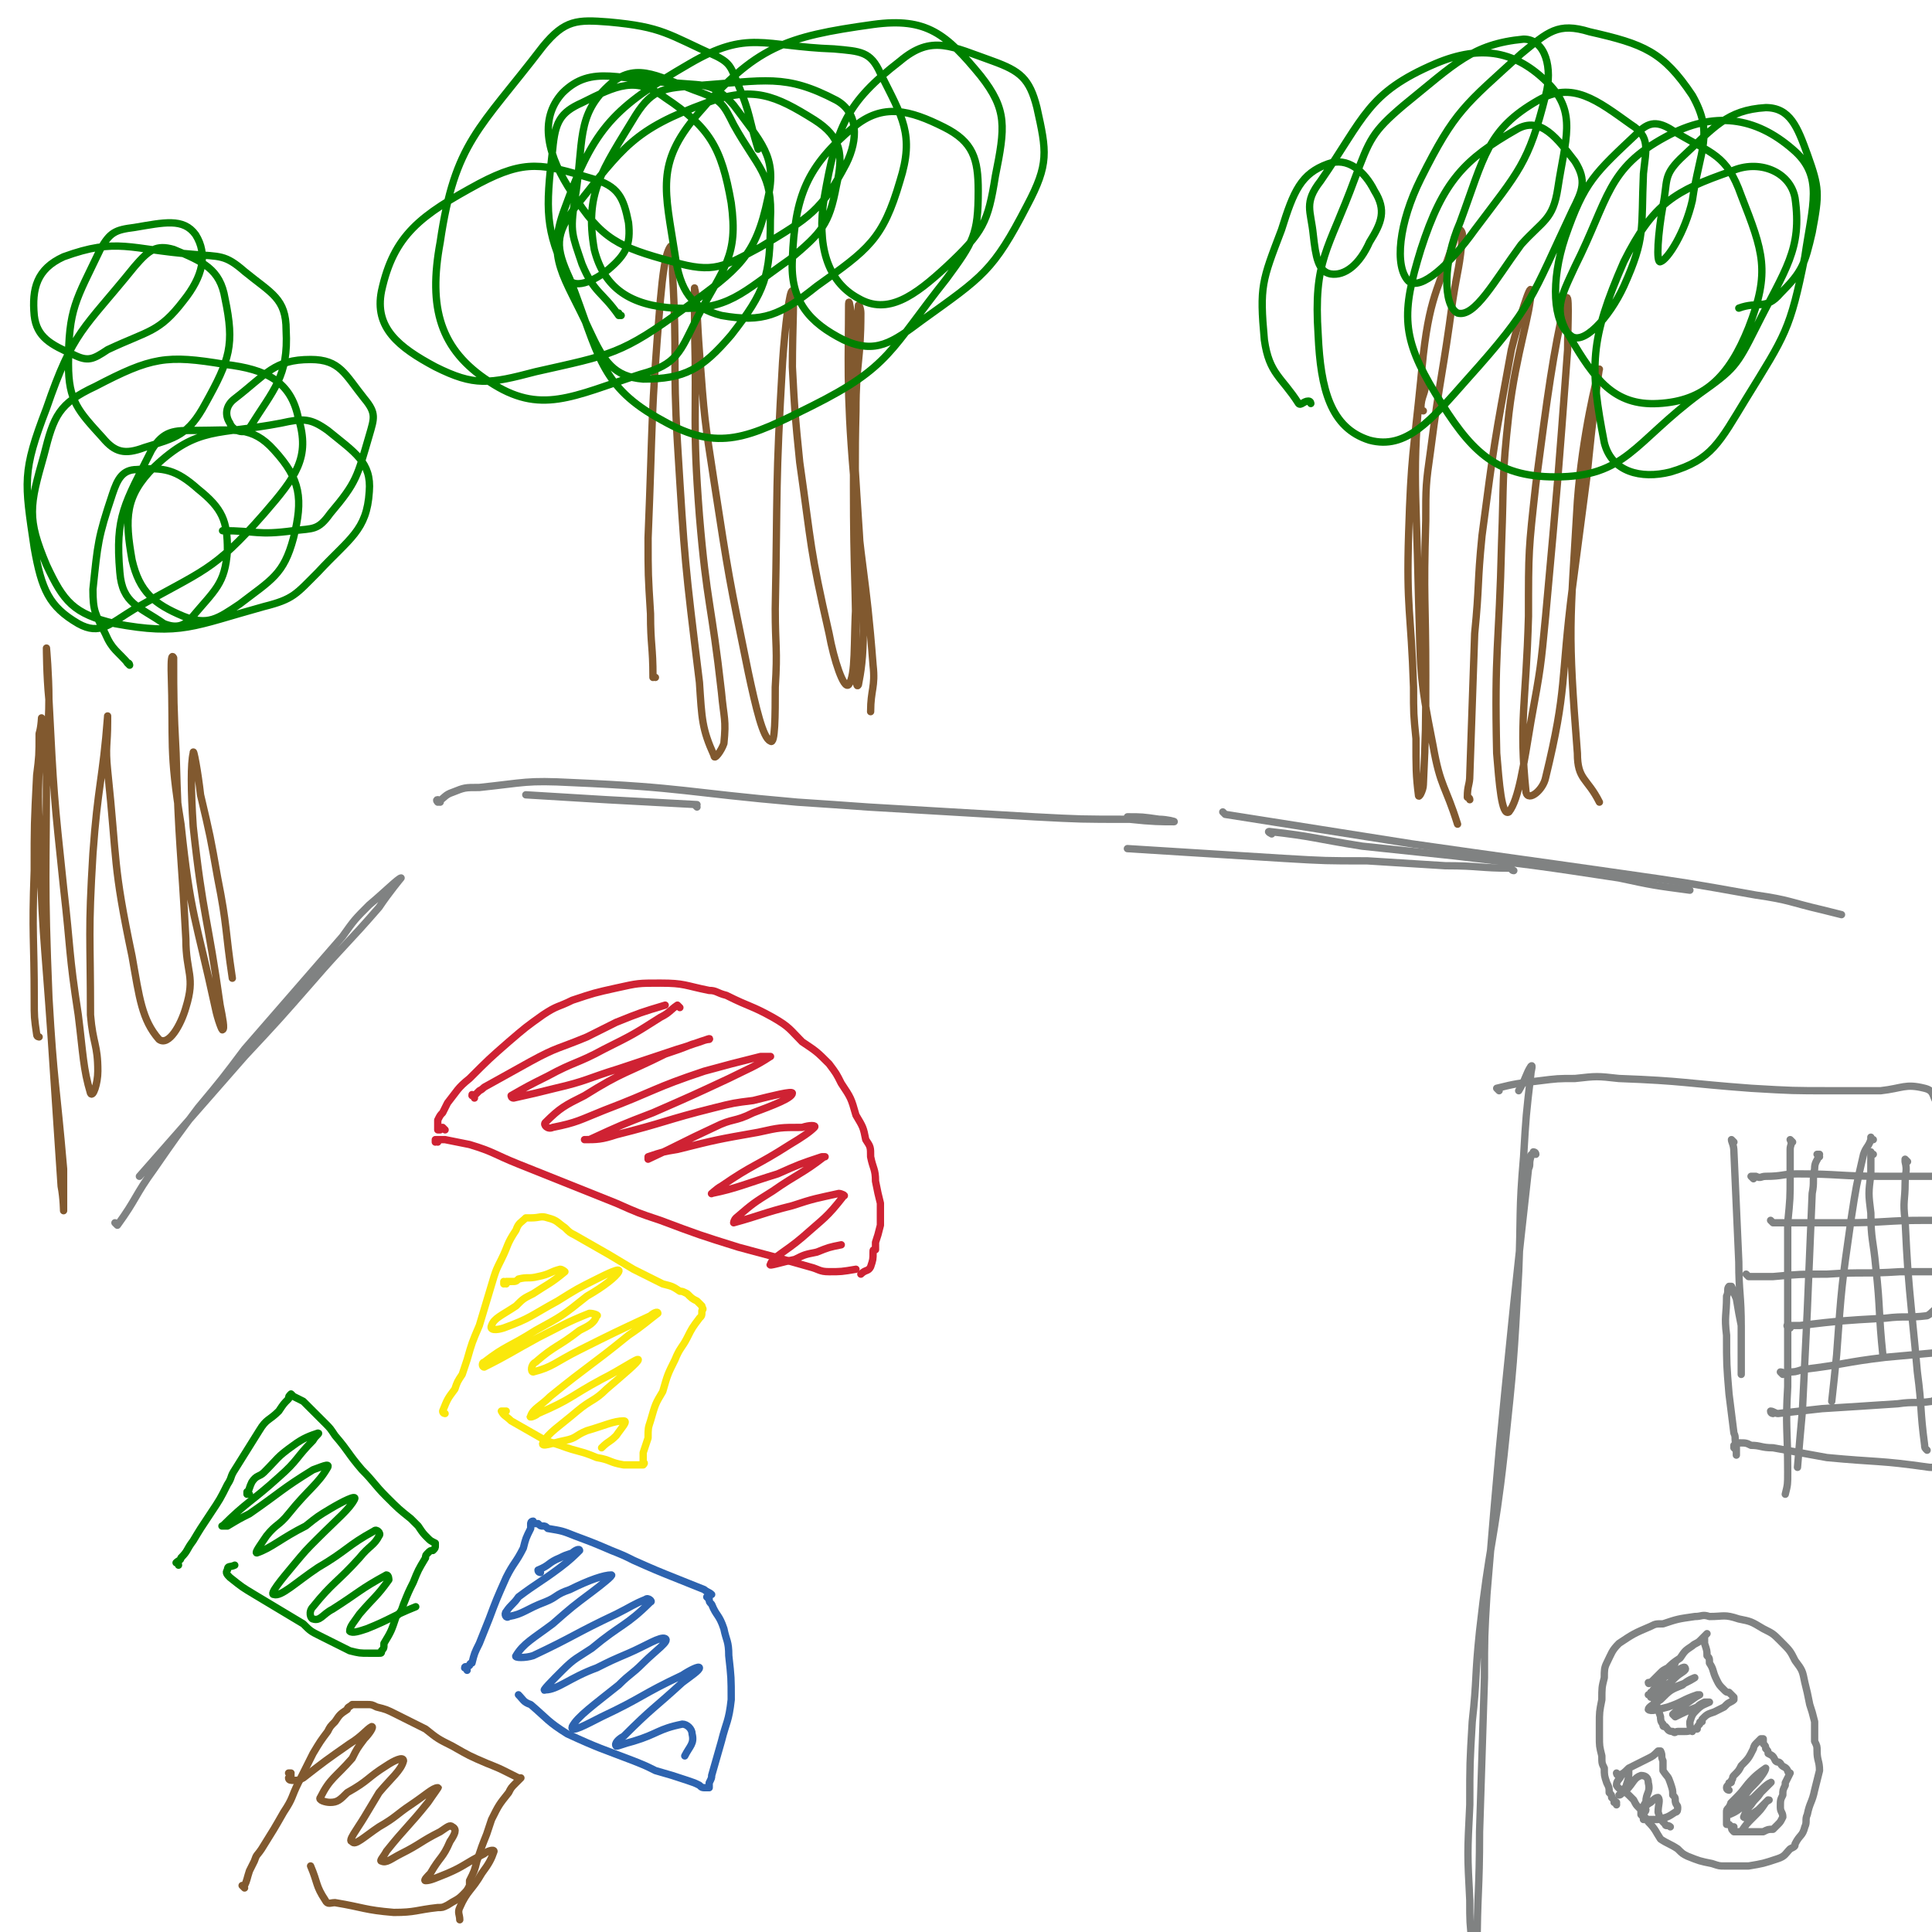 <svg viewBox='0 0 790 790' version='1.1' xmlns='http://www.w3.org/2000/svg' xmlns:xlink='http://www.w3.org/1999/xlink'><g fill='none' stroke='#808282' stroke-width='3' stroke-linecap='round' stroke-linejoin='round'><path d='M48,501c0,0 0,0 -1,-1 0,0 1,1 1,1 8,-11 7,-12 15,-23 9,-13 9,-13 18,-25 10,-12 10,-12 19,-24 20,-23 20,-23 40,-46 5,-7 5,-7 11,-13 6,-5 12,-11 13,-11 0,0 -5,6 -9,12 -13,15 -14,15 -27,30 -14,16 -14,16 -28,31 -21,24 -21,24 -43,49 '/><path d='M520,341c0,0 -2,-1 -1,-1 18,2 19,3 38,6 19,2 19,2 38,4 34,4 34,4 67,9 14,3 14,3 29,5 '/><path d='M619,356c-1,0 -1,-1 -1,-1 -1,0 0,0 0,0 -13,0 -13,-1 -27,-1 -16,-1 -16,-1 -32,-2 -17,0 -17,0 -34,-1 -32,-2 -32,-2 -64,-4 '/><path d='M501,333c0,0 0,0 -1,-1 0,0 1,1 1,1 19,3 19,3 38,6 19,3 19,3 38,6 42,6 43,6 85,12 28,4 28,4 56,9 14,2 14,3 27,6 4,1 4,1 8,2 '/><path d='M180,328c-1,0 -1,0 -1,-1 -1,0 0,1 0,1 3,-2 3,-3 6,-4 5,-2 5,-2 11,-2 19,-2 19,-3 38,-2 46,2 46,4 92,8 15,1 15,1 29,2 34,2 34,2 68,4 19,1 19,1 39,1 9,1 13,1 18,1 1,0 -3,-1 -6,-1 -7,-1 -7,-1 -13,-1 '/><path d='M285,330c0,0 -1,-1 -1,-1 0,0 1,0 1,0 -18,-1 -19,-1 -37,-2 -17,-1 -17,-1 -33,-2 '/></g>
<g fill='none' stroke='#CF2233' stroke-width='3' stroke-linecap='round' stroke-linejoin='round'><path d='M182,462c0,0 -1,-1 -1,-1 -1,0 0,0 -1,1 0,0 0,0 0,0 -1,0 -1,0 -1,0 0,0 0,0 0,0 0,-1 0,-1 0,-1 0,-2 0,-2 0,-3 1,-2 1,-2 2,-3 1,-2 1,-2 2,-4 4,-5 4,-6 9,-10 8,-8 8,-8 16,-15 7,-6 7,-6 14,-11 6,-4 6,-3 12,-6 9,-3 9,-3 18,-5 9,-2 9,-2 18,-2 10,0 10,1 20,3 3,0 3,1 7,2 10,5 10,4 19,9 7,4 7,5 12,10 6,4 6,4 11,9 3,4 3,4 5,8 4,6 4,6 6,13 3,5 3,5 4,10 2,3 2,3 2,7 1,5 2,5 2,10 1,5 1,5 2,9 0,3 0,3 0,7 0,1 0,1 0,2 -1,4 -1,4 -2,7 0,1 0,1 0,3 -1,0 -1,0 -1,1 0,3 0,3 -1,6 -1,2 -2,1 -4,3 '/><path d='M179,467c-1,0 -1,-1 -1,-1 0,0 0,1 0,1 0,0 0,-1 0,-1 0,0 1,0 1,0 2,0 2,0 3,0 5,1 5,1 10,2 10,3 10,4 20,8 20,8 20,8 40,16 9,4 9,4 18,7 16,6 16,6 32,11 15,4 15,4 29,8 4,1 4,2 8,2 5,0 5,0 11,-1 '/></g>
<g fill='none' stroke='#FAE80B' stroke-width='3' stroke-linecap='round' stroke-linejoin='round'><path d='M182,578c0,0 -1,0 -1,-1 0,0 0,0 0,0 2,-5 2,-5 5,-9 1,-3 1,-3 3,-6 1,-3 1,-3 2,-6 2,-7 2,-7 5,-14 3,-10 3,-10 6,-20 1,-3 1,-3 3,-7 3,-6 2,-6 6,-12 1,-3 2,-3 4,-5 1,0 1,0 2,0 4,0 4,-1 7,0 4,1 4,2 7,4 2,2 2,2 4,3 7,4 7,4 14,8 5,3 5,3 10,6 2,1 2,1 4,2 4,2 4,2 8,4 4,1 4,1 7,3 1,0 1,0 3,1 2,2 2,2 4,3 1,1 1,1 2,2 0,1 1,1 0,2 0,2 0,2 -1,3 -3,4 -3,4 -5,8 -2,4 -3,4 -5,9 -3,6 -3,6 -5,13 -3,5 -3,5 -5,12 -1,3 -1,3 -1,7 -1,3 -1,3 -2,6 0,2 0,2 0,3 0,1 0,1 0,1 0,0 1,0 0,1 0,0 0,0 0,0 -2,0 -2,0 -3,0 -3,0 -3,0 -5,0 -6,-1 -5,-2 -11,-3 -7,-3 -7,-2 -15,-5 -3,-1 -3,-1 -6,-2 -7,-4 -7,-4 -14,-8 -2,-2 -3,-2 -4,-4 0,0 1,0 2,0 '/></g>
<g fill='none' stroke='#008000' stroke-width='3' stroke-linecap='round' stroke-linejoin='round'><path d='M73,640c0,-1 -1,-1 -1,-1 1,-1 2,-1 2,-2 3,-3 2,-3 5,-7 3,-5 3,-5 7,-11 4,-6 4,-6 7,-12 2,-3 1,-3 3,-6 5,-8 5,-8 10,-16 3,-5 4,-4 8,-8 2,-3 2,-3 4,-5 0,-1 0,-1 1,-2 0,0 0,0 1,1 2,1 2,1 4,2 1,1 1,1 2,2 4,4 4,4 7,7 2,2 2,2 4,5 6,7 5,7 11,14 5,5 5,6 10,11 5,5 5,5 10,9 2,2 2,2 3,3 2,3 2,3 4,5 1,1 1,1 3,2 0,0 0,0 0,0 0,1 0,1 0,1 0,1 0,1 -1,2 -1,0 -1,0 -2,1 -1,1 -1,1 -1,2 -3,5 -3,5 -5,10 -2,4 -2,4 -4,9 -1,3 -1,3 -3,5 -2,6 -2,6 -5,11 0,2 0,2 -1,3 0,1 0,1 -1,1 0,0 0,0 -1,0 -1,0 -1,0 -2,0 0,0 0,0 -1,0 -4,0 -4,0 -8,-1 -6,-3 -6,-3 -12,-6 -4,-2 -4,-2 -7,-5 -10,-6 -10,-6 -20,-12 -5,-3 -5,-3 -10,-7 -1,-1 -2,-2 -1,-3 0,-2 1,-1 3,-2 '/></g>
<g fill='none' stroke='#2D63AF' stroke-width='3' stroke-linecap='round' stroke-linejoin='round'><path d='M191,683c0,-1 -1,-1 -1,-1 0,-1 1,0 2,-1 0,0 0,-1 1,-1 1,-4 1,-4 3,-8 2,-5 2,-5 4,-10 3,-8 3,-8 7,-17 3,-6 4,-6 7,-12 1,-4 1,-4 3,-8 0,-1 0,-1 0,-2 0,0 0,-1 1,-1 0,0 0,1 0,1 1,0 1,0 2,0 1,1 1,1 2,1 1,0 1,0 2,1 6,1 6,1 11,3 8,3 8,3 15,6 5,2 5,2 9,4 9,4 9,4 19,8 5,2 5,2 10,4 1,1 2,1 3,2 0,0 0,0 -1,0 0,1 0,1 -1,1 0,0 0,0 0,0 0,0 0,0 1,1 0,1 0,1 1,2 2,5 3,4 5,10 1,5 2,5 2,11 1,9 1,9 1,18 -1,9 -2,9 -4,17 -2,7 -2,7 -4,14 0,1 0,1 -1,3 0,1 0,1 0,2 -1,0 -1,0 -1,0 -2,0 -2,0 -3,-1 -2,-1 -2,-1 -5,-2 -6,-2 -6,-2 -13,-4 -4,-2 -4,-2 -9,-4 -13,-5 -14,-5 -27,-11 -8,-5 -8,-6 -15,-12 -3,-1 -3,-2 -5,-4 '/></g>
<g fill='none' stroke='#81592F' stroke-width='3' stroke-linecap='round' stroke-linejoin='round'><path d='M100,772c0,0 -1,-1 -1,-1 0,0 1,1 1,0 1,-2 1,-3 2,-6 1,-2 1,-2 2,-4 1,-3 1,-2 3,-5 5,-8 5,-8 9,-15 4,-6 3,-6 6,-12 3,-6 3,-6 6,-12 3,-5 3,-5 6,-9 1,-2 1,-2 3,-4 2,-3 2,-3 5,-5 0,-1 1,-1 2,-2 0,0 0,0 0,0 2,0 2,0 3,0 2,0 2,0 3,0 2,0 2,0 4,1 4,1 4,1 8,3 6,3 6,3 12,6 5,4 5,4 11,7 7,4 7,4 14,7 5,2 5,2 9,4 2,1 2,1 4,2 0,0 1,0 1,0 -1,1 -1,1 -1,1 -1,1 -1,1 -1,1 -2,2 -2,2 -3,4 -4,5 -4,5 -7,11 -1,3 -1,3 -2,6 -2,5 -2,5 -4,11 -1,4 -1,4 -3,8 0,1 0,1 0,2 -1,2 -1,2 -3,4 -2,2 -3,2 -6,4 -2,1 -2,1 -4,1 -9,1 -9,2 -18,2 -12,-1 -12,-2 -24,-4 -2,0 -3,1 -4,-1 -4,-6 -3,-7 -6,-14 '/></g>
<g fill='none' stroke='#CF2233' stroke-width='3' stroke-linecap='round' stroke-linejoin='round'><path d='M194,449c0,-1 -1,-1 -1,-1 0,-1 0,0 1,0 0,0 0,0 0,0 1,-1 1,-1 2,-2 2,-1 1,-1 3,-2 9,-5 9,-5 18,-10 11,-6 11,-5 23,-10 6,-3 6,-3 12,-6 10,-4 10,-4 20,-7 '/><path d='M278,412c0,0 -1,-1 -1,-1 -3,2 -3,3 -7,5 -11,7 -11,7 -23,13 -11,6 -12,5 -23,11 -8,4 -8,4 -15,8 0,0 0,1 1,1 9,-2 9,-2 17,-4 13,-3 13,-4 26,-8 12,-4 12,-4 24,-8 7,-2 11,-4 13,-4 1,-1 -3,1 -7,2 -5,2 -5,2 -11,4 -16,8 -17,7 -33,17 -8,4 -10,5 -16,11 -1,1 1,3 3,2 10,-2 11,-3 21,-7 21,-8 20,-9 41,-16 11,-3 11,-3 23,-6 2,0 5,0 4,0 -6,4 -9,5 -17,9 -15,7 -15,7 -31,14 -13,5 -13,5 -26,11 -1,0 -2,0 -2,0 5,0 7,0 13,-2 20,-5 20,-6 40,-11 8,-2 8,-2 16,-3 8,-2 16,-4 16,-3 0,2 -8,5 -16,8 -8,4 -8,2 -16,6 -13,6 -14,7 -27,13 0,0 0,-1 0,-1 6,-2 6,-2 12,-3 16,-4 16,-4 33,-7 9,-2 9,-2 18,-2 3,-1 6,-1 5,0 -2,2 -5,4 -10,7 -14,9 -15,8 -28,17 -2,1 -5,4 -4,3 10,-2 14,-4 27,-8 9,-4 9,-4 18,-7 1,0 2,0 1,0 -9,7 -11,7 -21,14 -8,5 -8,5 -15,11 -1,1 -1,2 -1,2 11,-3 12,-4 24,-7 9,-3 10,-3 19,-5 1,0 3,1 2,1 -7,9 -8,9 -17,17 -7,6 -12,8 -13,11 -1,1 5,-1 10,-2 4,-2 4,-2 9,-3 5,-2 5,-2 10,-3 '/></g>
<g fill='none' stroke='#FAE80B' stroke-width='3' stroke-linecap='round' stroke-linejoin='round'><path d='M207,525c0,0 -1,-1 -1,-1 0,0 0,1 0,1 1,0 1,-1 1,-1 1,0 1,0 2,0 2,0 2,0 3,-1 4,-1 4,0 8,-1 5,-1 5,-2 9,-3 1,0 2,1 2,1 -6,5 -7,5 -13,9 -4,2 -4,2 -7,5 -6,4 -9,5 -10,8 -1,2 2,2 5,1 11,-4 11,-5 22,-11 8,-5 8,-5 16,-9 4,-2 10,-5 9,-3 -1,2 -6,6 -13,10 -10,8 -10,8 -21,14 -11,7 -12,6 -21,13 -1,0 -1,2 0,2 10,-5 11,-6 22,-12 10,-5 11,-6 21,-10 2,0 4,1 3,1 -1,3 -3,4 -7,6 -9,7 -10,6 -18,13 -2,1 -2,4 -1,4 8,-2 9,-4 19,-9 14,-7 14,-7 29,-14 1,-1 3,-2 3,-1 -4,3 -6,5 -12,9 -16,13 -16,12 -32,25 -4,4 -7,5 -8,8 -1,1 2,0 3,-1 14,-6 13,-7 26,-14 8,-4 15,-9 15,-8 0,1 -6,6 -13,12 -5,5 -6,4 -12,9 -7,6 -12,9 -14,13 -1,2 4,0 9,-1 5,-1 4,-2 9,-4 7,-2 11,-4 15,-4 2,0 -1,3 -3,6 -3,3 -3,2 -6,5 '/></g>
<g fill='none' stroke='#2D63AF' stroke-width='3' stroke-linecap='round' stroke-linejoin='round'><path d='M221,643c0,0 -1,0 -1,-1 0,0 0,0 0,0 5,-2 4,-3 9,-5 2,-1 2,-1 5,-2 1,-1 3,-2 3,-1 -2,2 -4,4 -8,7 -8,6 -9,6 -17,12 -2,3 -3,3 -5,6 -1,1 0,3 1,2 6,-1 7,-3 15,-6 5,-2 4,-3 10,-5 8,-4 14,-6 17,-6 1,0 -4,4 -8,7 -8,6 -8,6 -16,13 -8,6 -12,8 -15,13 -1,1 4,1 7,0 17,-8 17,-9 34,-17 6,-3 7,-4 12,-6 1,-1 3,1 2,1 -10,10 -12,9 -24,19 -6,4 -7,4 -12,9 -4,4 -9,9 -7,8 5,0 10,-5 21,-9 6,-3 6,-3 13,-6 7,-3 13,-7 15,-6 2,1 -4,5 -9,10 -5,5 -5,4 -10,9 -10,8 -17,13 -19,17 -1,3 6,-1 12,-4 17,-8 16,-9 33,-17 3,-2 7,-4 7,-3 0,1 -3,3 -7,6 -12,11 -12,10 -24,22 -2,1 -4,3 -3,4 1,0 3,-1 7,-2 10,-3 10,-5 20,-7 2,0 4,2 4,4 1,4 -1,5 -3,9 '/></g>
<g fill='none' stroke='#008000' stroke-width='3' stroke-linecap='round' stroke-linejoin='round'><path d='M102,611c0,0 0,0 -1,-1 0,0 0,1 0,1 1,-2 1,-3 2,-5 2,-3 3,-2 5,-4 6,-6 5,-6 12,-11 4,-3 7,-4 10,-5 1,0 -1,1 -2,3 -7,7 -6,8 -14,15 -11,10 -13,10 -23,20 -1,0 1,0 2,0 5,-3 5,-3 9,-5 13,-9 13,-10 26,-18 3,-1 7,-3 6,-1 -4,7 -8,9 -16,19 -4,5 -5,4 -9,9 -2,3 -5,7 -4,7 6,-2 10,-6 20,-11 5,-4 5,-4 10,-7 5,-3 11,-6 10,-4 -2,4 -7,8 -15,16 -5,5 -5,5 -10,11 -5,6 -10,12 -8,12 3,1 9,-5 18,-11 12,-7 12,-9 23,-15 1,-1 3,1 2,2 -2,4 -4,4 -8,9 -9,10 -11,10 -19,20 -2,2 -1,5 0,5 3,1 4,-2 8,-4 11,-7 11,-8 22,-14 1,0 1,2 1,2 -5,7 -6,7 -12,14 -2,3 -4,5 -4,7 1,1 4,0 7,-1 10,-4 10,-5 20,-9 '/></g>
<g fill='none' stroke='#81592F' stroke-width='3' stroke-linecap='round' stroke-linejoin='round'><path d='M119,726c0,0 -1,-1 -1,-1 0,0 1,0 1,0 0,1 -1,2 -1,2 0,1 1,1 2,1 2,0 2,0 4,-1 9,-7 9,-7 19,-14 5,-3 7,-6 9,-7 1,0 -1,3 -3,5 -3,4 -3,4 -5,8 -7,8 -9,8 -13,16 -1,1 2,2 4,2 3,0 4,-1 7,-4 9,-5 8,-6 16,-11 3,-2 7,-4 7,-2 -1,4 -5,7 -10,13 -3,5 -3,5 -6,10 -3,5 -7,10 -5,10 1,2 5,-2 11,-6 7,-4 7,-5 13,-9 6,-4 9,-7 11,-7 1,-1 -2,3 -4,6 -8,10 -9,10 -17,20 -1,2 -3,4 -2,4 2,1 4,-1 8,-3 8,-4 8,-5 16,-9 3,-2 4,-3 5,-2 2,1 1,3 -1,6 -3,7 -4,6 -8,13 -1,1 -3,3 -2,3 2,0 4,-1 9,-3 7,-3 7,-4 15,-8 1,-1 4,-2 4,-1 -1,3 -2,5 -5,9 -4,7 -6,7 -9,14 -1,2 0,3 0,5 '/></g>
<g fill='none' stroke='#808282' stroke-width='3' stroke-linecap='round' stroke-linejoin='round'><path d='M628,472c0,0 -1,-1 -1,-1 0,0 1,0 1,1 0,0 -1,-1 -1,0 -1,0 -1,0 -1,1 -1,3 0,3 -1,5 -3,27 -3,27 -6,55 -6,59 -6,59 -11,119 -1,17 -1,17 -1,34 -1,32 -1,32 -2,63 0,25 -1,25 -1,49 0,11 0,11 0,21 0,3 0,3 0,5 0,1 0,2 0,1 0,-2 0,-3 0,-6 -1,-5 -1,-5 -1,-10 -1,-7 -1,-7 -1,-14 -1,-9 -1,-9 -1,-18 -1,-19 -1,-19 0,-39 0,-17 0,-17 1,-34 2,-18 1,-18 3,-37 4,-36 6,-36 10,-72 4,-38 4,-38 6,-75 1,-24 0,-24 2,-47 1,-17 1,-17 3,-34 0,-1 1,-4 0,-3 -2,3 -2,5 -5,10 '/><path d='M613,446c0,0 -1,-1 -1,-1 8,-2 9,-2 17,-3 8,-1 8,-1 15,-1 9,-1 9,-1 18,0 27,1 27,2 54,4 17,1 17,1 33,1 10,0 10,0 20,0 9,-1 10,-3 18,-1 4,1 3,3 5,6 '/><path d='M709,467c0,0 -1,-1 -1,-1 0,1 1,2 1,5 1,22 1,22 2,45 0,13 1,13 1,27 0,8 0,8 0,16 0,2 0,3 0,3 0,-1 0,-3 0,-5 0,-5 0,-5 0,-10 0,-3 0,-3 0,-5 -1,-5 -1,-5 -2,-11 -1,-2 -1,-3 -2,-5 0,0 -1,0 -1,0 -1,1 0,2 -1,4 0,8 -1,8 0,16 0,12 0,12 1,24 1,8 1,8 2,16 1,2 0,2 1,5 0,2 0,2 0,3 0,1 0,1 0,1 0,0 0,-1 0,-1 0,-1 0,-1 -1,-2 0,0 0,0 0,0 0,-1 0,-1 0,-1 1,-1 1,-1 2,-1 3,0 3,0 5,1 4,0 4,1 9,1 11,2 11,2 22,4 21,2 21,1 42,4 2,0 2,0 3,1 1,0 0,0 0,1 '/><path d='M717,482c0,0 -1,-1 -1,-1 0,0 1,0 2,0 2,1 2,0 4,0 7,0 7,-1 13,-1 17,0 17,1 35,1 12,0 12,0 23,0 '/><path d='M725,500c0,0 -1,-1 -1,-1 0,0 0,0 1,1 0,0 0,0 0,0 2,0 2,0 3,0 3,0 3,0 5,0 11,0 11,0 21,0 17,0 17,-1 33,-1 4,0 4,0 7,0 0,0 0,0 0,0 '/><path d='M715,522c0,0 0,0 -1,-1 0,0 1,1 1,1 2,0 2,0 3,0 4,0 4,0 7,0 11,-1 11,-1 22,-1 15,-1 15,0 30,-1 7,0 7,0 13,0 2,0 2,0 3,0 '/><path d='M732,543c0,0 -2,-1 -1,-1 1,0 2,0 5,0 17,-2 17,-2 35,-3 8,-1 9,0 17,-1 2,-1 2,-2 4,-3 '/><path d='M729,562c0,0 -1,-1 -1,-1 1,0 2,1 3,0 3,0 3,0 6,-1 17,-2 17,-3 34,-5 11,-1 11,-1 22,-2 0,0 0,0 0,0 '/><path d='M725,578c0,0 -1,0 -1,-1 1,0 2,1 3,1 9,-1 9,-1 18,-2 16,-1 16,-1 31,-2 7,-1 7,0 14,-1 2,-1 2,-1 4,-2 '/><path d='M733,467c0,0 -1,-1 -1,-1 0,0 0,0 0,0 1,2 0,2 0,4 0,5 0,5 0,11 0,9 0,9 -1,19 0,33 0,33 0,67 -1,17 0,17 0,35 0,5 0,5 -1,9 '/><path d='M744,473c0,0 0,-1 -1,-1 0,0 1,0 1,0 -1,3 -2,3 -2,6 -1,5 0,5 -1,10 -1,24 -1,24 -2,48 -1,20 -1,20 -2,41 -1,11 -1,11 -2,23 '/><path d='M766,466c0,0 -1,0 -1,-1 0,0 0,1 0,1 0,0 0,0 0,0 -1,3 -2,3 -3,6 -3,13 -3,13 -5,26 -4,28 -4,28 -6,56 -1,10 -1,10 -2,19 '/><path d='M766,472c-1,0 -1,-1 -1,-1 0,0 0,0 0,1 0,0 0,0 0,0 0,4 0,4 0,8 -1,8 -1,8 0,16 0,11 1,11 2,22 2,18 1,18 3,37 '/><path d='M780,475c0,0 -1,-1 -1,-1 0,0 0,0 0,1 1,4 0,4 0,9 0,7 -1,7 0,15 1,20 1,20 3,41 1,10 1,10 2,21 2,15 1,15 3,30 0,1 0,1 1,2 '/><path d='M661,738c0,-1 0,-1 -1,-1 0,-1 1,0 1,0 0,0 0,0 0,0 -1,0 -1,0 -1,-1 0,0 0,0 -1,-1 0,-1 0,-1 -1,-2 0,-2 0,-2 -1,-4 -1,-3 -1,-3 -1,-6 -1,-2 -1,-2 -1,-5 -1,-4 -1,-4 -1,-8 0,-2 0,-2 0,-5 0,-5 0,-5 1,-10 0,-5 0,-5 1,-9 0,-3 0,-4 1,-6 2,-4 2,-5 5,-8 6,-4 6,-4 13,-7 2,-1 2,-1 5,-1 6,-2 6,-2 13,-3 3,0 3,-1 6,0 6,0 6,-1 12,1 5,1 5,1 10,4 4,2 4,2 7,5 4,4 4,4 6,8 3,4 3,4 4,9 1,4 1,4 2,9 1,3 1,3 2,7 0,4 0,4 0,8 1,2 1,2 1,4 0,4 1,4 1,8 -1,4 -1,4 -2,8 -1,5 -2,5 -3,10 -1,2 0,3 -1,5 -1,4 -2,3 -4,7 0,1 0,1 -2,2 -2,2 -2,3 -5,4 -6,2 -6,2 -12,3 -5,0 -5,0 -10,0 -2,0 -2,0 -5,-1 -5,-1 -5,-1 -10,-3 -2,-1 -2,-1 -4,-3 -3,-2 -4,-2 -7,-4 -2,-3 -2,-4 -5,-7 -1,-2 -1,-1 -2,-3 0,-1 1,-1 1,-2 '/><path d='M679,687c-1,0 -1,-1 -1,-1 -1,0 0,1 0,1 0,0 0,0 -1,0 0,0 0,0 0,0 1,-1 0,-1 1,-1 0,0 0,0 0,0 1,-1 1,-1 1,-2 1,-1 1,-1 2,-1 3,-3 3,-3 6,-5 2,-3 2,-3 5,-5 1,-1 2,-1 3,-2 1,-1 1,-1 3,-3 0,0 0,0 0,0 -1,1 -1,1 -1,1 0,2 0,2 0,3 1,3 1,3 1,5 1,1 1,1 1,3 2,3 1,3 3,7 1,2 1,2 3,4 1,1 1,1 2,1 1,1 1,1 2,2 0,1 0,1 0,1 -1,1 -2,1 -3,2 0,0 0,0 -1,1 -2,1 -2,1 -4,2 -3,1 -3,1 -5,3 0,0 0,0 0,1 -1,0 -1,0 -1,1 -1,1 -1,1 -1,2 -1,0 -1,0 -2,0 -1,1 -2,1 -3,1 -2,0 -2,0 -3,0 -1,0 -1,1 -2,0 -2,0 -2,-1 -3,-2 -1,0 -1,0 -1,-1 -1,-1 -1,-2 -1,-3 -1,-3 -1,-3 -2,-6 -1,-2 -1,-1 -2,-3 0,0 0,0 -1,0 0,0 0,0 0,0 0,0 0,0 0,0 1,0 1,0 1,-1 1,0 1,0 1,-1 1,-1 1,-1 3,-3 1,-2 1,-1 2,-3 2,-3 3,-3 4,-5 0,0 0,0 0,0 -2,1 -2,1 -3,2 -2,1 -2,1 -3,2 -2,2 -2,2 -3,3 -1,1 -2,2 -2,1 1,0 3,-1 6,-2 2,-1 2,-1 4,-2 2,-1 5,-3 5,-2 1,1 -2,2 -4,4 -2,2 -2,2 -5,4 -2,2 -5,3 -5,4 0,0 3,-1 5,-2 4,-1 4,-2 7,-3 3,-1 6,-3 6,-3 0,0 -3,1 -5,3 -5,2 -5,2 -9,6 -3,2 -5,3 -5,4 1,1 4,0 8,-1 6,-2 6,-3 12,-5 0,0 1,0 1,0 -2,1 -3,2 -6,4 -2,2 -3,2 -5,4 0,0 1,1 1,1 4,-2 4,-2 9,-4 1,-1 1,-1 3,-2 1,0 2,0 2,0 -2,1 -3,1 -5,3 -2,2 -2,2 -3,5 0,2 0,2 1,4 '/><path d='M707,732c0,0 -1,0 -1,-1 0,-1 1,-1 1,-2 1,0 1,0 1,-1 1,-1 0,-1 1,-2 2,-2 2,-2 3,-4 3,-3 3,-3 5,-7 0,0 0,-1 1,-2 1,-1 1,-1 2,-2 0,0 0,0 1,0 0,0 0,0 0,1 0,0 0,0 0,1 1,1 1,1 1,2 1,1 1,1 1,2 2,1 2,1 3,3 1,1 1,0 2,1 1,2 2,1 3,3 0,1 1,1 1,1 -1,2 -1,2 -2,4 0,0 0,0 0,1 -1,2 -1,2 -1,4 -1,2 -1,2 -1,5 0,2 1,2 1,4 -1,2 -1,2 -2,3 -1,1 -1,1 -2,2 -2,0 -2,0 -4,1 -3,0 -3,0 -6,0 -3,0 -3,0 -5,0 -1,0 -1,0 -1,0 -1,-1 -1,-1 -1,-2 0,0 0,0 1,0 0,0 0,0 0,0 -1,0 -1,0 -2,-1 0,0 0,0 0,0 0,0 0,0 0,0 -1,0 -1,0 -1,0 0,-2 0,-2 0,-3 0,-1 0,-1 0,-2 0,-1 0,-1 1,-2 1,-2 1,-2 2,-3 4,-4 4,-4 8,-8 2,-2 5,-5 4,-4 0,0 -2,2 -4,4 -2,2 -2,2 -4,4 -3,3 -4,4 -5,5 -1,1 1,-1 2,-2 4,-4 3,-4 7,-8 2,-2 5,-4 5,-4 0,1 -2,4 -5,7 -2,2 -2,2 -4,5 -3,3 -6,6 -6,7 0,0 3,-1 5,-3 3,-2 2,-2 5,-4 3,-3 6,-6 7,-6 1,-1 -2,2 -4,4 -2,3 -2,2 -4,5 -2,2 -3,5 -3,5 1,1 3,-1 6,-3 2,-2 3,-3 4,-4 1,0 0,0 -1,1 -2,3 -2,3 -5,6 -3,3 -3,3 -5,6 '/><path d='M662,726c0,0 -1,-1 -1,-1 0,0 0,1 1,1 2,-1 2,-1 4,-3 4,-2 4,-2 8,-4 2,-1 2,-1 4,-3 0,0 0,0 1,0 0,0 0,0 0,0 1,2 0,2 1,4 0,1 0,1 0,2 0,1 0,1 0,2 2,3 2,2 3,5 1,3 1,3 1,5 1,1 1,1 1,2 0,2 1,2 1,3 0,1 0,2 -1,2 -3,2 -3,2 -7,3 -1,0 -1,0 -2,0 -2,0 -2,0 -4,0 0,-1 0,-1 -1,-2 0,0 0,0 0,0 0,-1 0,-1 0,-1 0,-1 0,-1 -1,-2 -1,-1 -1,-1 -2,-3 -1,-1 -1,-1 -2,-2 -2,-2 -4,-2 -5,-4 0,-2 1,-2 2,-4 1,-1 1,-1 3,-2 0,0 0,0 0,0 0,3 0,3 -1,6 0,1 -1,1 -2,3 0,0 -1,1 -1,1 1,0 1,-1 3,-2 3,-3 3,-5 6,-6 2,0 3,1 3,3 1,4 -1,4 -1,8 -1,1 -1,2 -1,2 1,0 1,-1 3,-2 1,-1 2,-2 3,-2 1,1 0,3 0,6 1,3 1,3 3,5 0,1 1,0 2,1 '/></g>
<g fill='none' stroke='#81592F' stroke-width='3' stroke-linecap='round' stroke-linejoin='round'><path d='M582,168c0,0 -1,0 -1,-1 0,-5 2,-6 2,-11 0,-1 -2,-2 -2,-1 -3,30 -4,31 -5,63 -1,31 1,32 2,63 0,11 0,11 1,21 0,12 0,15 1,23 0,2 2,-2 2,-4 1,-22 1,-23 1,-45 0,-31 -1,-31 0,-63 0,-14 0,-15 2,-29 4,-31 5,-31 9,-61 2,-13 3,-14 4,-27 0,-1 -1,-3 -2,-2 -7,23 -11,25 -14,51 -5,48 -3,49 -2,98 1,31 0,32 6,62 3,17 5,16 10,32 '/><path d='M601,327c0,-1 -1,-1 -1,-1 0,-5 1,-5 1,-9 1,-29 1,-29 2,-58 2,-20 1,-20 3,-40 5,-38 5,-38 12,-76 3,-12 8,-28 8,-24 0,9 -6,25 -9,50 -3,27 -2,27 -3,53 -1,43 -3,43 -2,86 1,12 2,26 5,24 4,-5 6,-19 9,-37 4,-22 4,-22 6,-43 5,-55 5,-55 9,-109 0,-10 1,-26 -1,-20 -5,22 -7,37 -12,75 -3,27 -3,27 -3,54 -1,36 -4,43 -1,72 1,4 7,-1 8,-6 9,-37 6,-39 11,-78 3,-23 3,-23 6,-46 2,-21 5,-45 5,-43 -1,3 -7,27 -9,54 -3,51 -4,52 0,103 0,11 4,10 9,20 '/><path d='M268,277c-1,0 -1,-1 -1,-1 0,0 0,1 0,1 0,-13 -1,-13 -1,-26 -1,-16 -1,-16 -1,-31 2,-49 1,-49 5,-97 1,-11 2,-19 4,-22 1,-2 1,6 1,11 2,35 0,35 2,69 3,49 3,49 9,98 1,15 1,19 6,30 0,2 3,-2 4,-5 1,-10 0,-10 -1,-21 -4,-36 -6,-36 -9,-72 -3,-39 -1,-39 -2,-77 0,-8 0,-18 0,-16 1,3 1,13 2,26 2,27 2,27 6,53 6,39 6,39 14,78 3,14 6,27 9,28 2,2 2,-11 2,-22 1,-16 0,-16 0,-32 1,-50 0,-50 3,-101 1,-15 3,-30 4,-29 1,0 0,15 0,31 1,19 1,19 3,39 5,35 4,35 12,70 2,11 6,23 8,21 3,-4 2,-17 3,-34 1,-39 -1,-39 0,-78 0,-20 2,-20 2,-40 0,-2 -1,-4 -1,-3 -2,34 -2,37 -2,74 0,37 1,37 1,74 0,3 0,9 1,7 1,-5 2,-11 2,-22 -1,-40 -2,-40 -4,-79 0,-18 1,-18 0,-36 0,-10 -2,-24 -2,-18 0,20 -1,34 2,69 3,39 5,39 8,78 1,9 -1,10 -1,19 '/><path d='M16,424c0,0 -1,0 -1,-1 -1,-7 -1,-7 -1,-14 0,-26 -1,-26 0,-53 0,-19 0,-19 1,-39 1,-8 1,-8 1,-17 1,-3 1,-8 1,-6 0,16 -2,21 -1,42 1,45 2,45 5,89 2,30 2,30 4,60 1,5 1,11 1,10 0,-2 0,-8 0,-17 -3,-35 -4,-35 -6,-70 -2,-49 -1,-49 -1,-98 0,-12 1,-12 1,-24 0,-10 -1,-21 -1,-21 0,0 0,11 1,21 2,39 2,39 6,77 3,26 2,26 6,52 2,16 2,22 5,32 1,2 3,-4 3,-9 0,-11 -2,-11 -3,-23 0,-33 -1,-33 1,-66 2,-28 4,-30 6,-56 0,-1 0,1 0,2 0,10 -1,10 0,20 4,38 2,38 10,76 3,17 4,26 11,34 4,3 9,-6 11,-13 4,-13 0,-14 0,-28 -2,-38 -3,-38 -4,-76 -1,-19 -1,-23 -1,-39 -1,-2 -1,2 -1,5 1,31 -1,32 4,63 4,38 6,38 14,75 1,5 3,10 3,9 1,0 0,-5 -1,-10 -5,-36 -7,-36 -11,-73 -1,-15 -1,-26 0,-30 0,-3 2,8 3,17 4,17 4,17 7,34 4,20 3,21 6,41 '/></g>
<g fill='none' stroke='#008000' stroke-width='3' stroke-linecap='round' stroke-linejoin='round'><path d='M536,165c0,0 0,-1 -1,-1 -2,0 -3,2 -4,1 -7,-11 -12,-12 -14,-26 -2,-22 -1,-24 7,-45 5,-16 8,-23 19,-27 8,-3 15,3 19,11 5,8 3,13 -2,21 -4,9 -10,14 -16,13 -5,-1 -6,-7 -7,-16 -1,-10 -4,-13 3,-22 18,-26 19,-36 47,-48 19,-8 33,-5 46,8 12,12 7,23 4,43 -2,13 -6,13 -15,23 -11,15 -19,30 -26,28 -6,-3 -6,-21 1,-37 10,-27 11,-38 32,-50 14,-8 24,0 38,10 8,5 6,10 5,20 -1,23 1,26 -8,46 -6,13 -17,25 -22,20 -7,-5 -8,-22 -2,-40 8,-23 12,-26 30,-43 5,-5 9,-4 15,0 15,9 21,9 27,26 9,23 12,31 3,54 -8,20 -18,30 -37,31 -18,1 -26,-10 -36,-27 -7,-11 -4,-16 2,-29 14,-28 13,-40 37,-53 20,-11 37,-8 52,5 13,11 8,23 5,44 -6,30 -8,32 -24,58 -11,18 -14,25 -31,30 -12,3 -24,0 -27,-12 -6,-31 -6,-42 8,-74 12,-24 21,-29 44,-37 11,-5 24,0 26,11 3,21 -4,29 -16,53 -8,16 -9,17 -23,27 -27,20 -30,34 -59,34 -25,0 -35,-11 -49,-34 -14,-23 -14,-33 -6,-59 9,-28 18,-37 39,-49 10,-6 17,4 24,13 5,8 3,12 -1,20 -17,36 -16,39 -43,69 -15,17 -25,29 -40,25 -16,-5 -20,-21 -21,-43 -2,-31 4,-34 15,-64 6,-16 7,-19 20,-30 21,-17 28,-25 49,-27 9,0 12,12 9,23 -7,28 -11,31 -29,55 -10,14 -22,25 -27,21 -6,-6 -4,-24 5,-42 14,-28 18,-30 41,-51 11,-9 15,-13 28,-9 22,5 30,8 42,26 9,16 3,22 0,43 -3,13 -10,24 -13,25 -2,1 -1,-12 1,-23 2,-10 0,-12 7,-19 14,-13 19,-20 35,-21 10,0 13,8 17,19 5,14 5,16 2,32 -3,13 -4,16 -13,25 -6,7 -9,3 -17,6 '/><path d='M254,129c-1,0 -1,0 -1,-1 0,0 0,1 0,1 -7,-10 -10,-9 -15,-21 -4,-12 -5,-13 -3,-26 4,-24 0,-35 15,-48 11,-9 20,-2 37,4 8,3 9,5 13,13 10,18 16,20 15,39 0,23 -2,29 -16,47 -12,14 -19,18 -36,18 -12,-1 -16,-7 -22,-20 -10,-22 -18,-29 -10,-50 12,-33 20,-41 51,-59 24,-14 30,-7 59,-6 11,1 15,1 19,10 9,18 14,25 8,44 -7,24 -13,28 -34,43 -15,12 -22,15 -39,12 -12,-3 -17,-10 -19,-25 -4,-26 -8,-37 9,-57 24,-28 36,-32 72,-37 22,-3 30,4 44,21 11,14 10,21 6,41 -3,19 -5,23 -20,37 -13,12 -24,20 -36,13 -13,-7 -17,-22 -14,-41 5,-29 9,-39 31,-56 13,-11 21,-6 38,0 11,4 15,7 18,19 4,18 5,23 -4,40 -14,27 -18,29 -43,47 -12,9 -19,14 -32,8 -14,-7 -22,-16 -21,-33 1,-26 6,-38 25,-54 12,-10 23,-7 37,0 12,6 14,13 14,26 0,18 -2,21 -13,36 -23,29 -23,36 -55,52 -26,13 -38,19 -61,6 -26,-14 -26,-27 -38,-58 -6,-13 -6,-18 2,-29 20,-25 24,-32 54,-43 19,-7 28,-3 44,7 11,7 12,14 9,27 -3,16 -6,19 -19,30 -20,14 -25,21 -47,20 -18,-1 -29,-8 -33,-24 -4,-23 3,-32 17,-55 7,-11 12,-11 25,-12 28,-2 36,-5 57,6 9,5 9,16 4,26 -10,19 -15,22 -35,34 -15,8 -19,11 -36,6 -22,-6 -29,-9 -41,-28 -10,-15 -14,-30 -4,-41 12,-12 24,-5 47,-4 12,1 15,0 23,9 11,15 18,21 14,38 -5,24 -12,29 -34,45 -26,19 -30,19 -61,26 -19,5 -25,6 -41,-2 -15,-8 -25,-16 -22,-31 5,-23 16,-31 40,-44 19,-10 26,-8 46,-2 11,3 13,8 15,18 1,9 -1,13 -8,19 -6,5 -15,9 -17,3 -9,-19 -9,-27 -6,-52 1,-11 3,-15 12,-19 14,-7 22,-11 34,-2 18,12 23,20 27,43 3,22 -3,26 -14,47 -7,14 -8,19 -23,23 -28,9 -41,17 -62,3 -20,-13 -25,-30 -20,-57 6,-41 16,-46 42,-80 9,-11 14,-11 27,-10 22,2 24,5 44,14 6,3 6,5 9,12 5,12 4,13 8,26 '/><path d='M53,272c0,0 0,-1 -1,-1 0,0 1,1 1,1 -5,-6 -7,-6 -10,-13 -4,-8 -5,-9 -5,-18 2,-19 2,-21 8,-39 2,-6 4,-10 10,-10 11,-1 16,0 25,8 10,8 12,13 12,25 -1,14 -5,16 -15,28 -3,3 -6,4 -11,2 -10,-7 -17,-8 -18,-21 -2,-23 2,-28 13,-50 5,-8 9,-8 18,-8 16,0 23,-2 32,8 11,12 12,20 8,36 -4,15 -9,17 -22,27 -9,6 -13,9 -23,5 -12,-5 -18,-10 -21,-23 -3,-17 -3,-26 9,-38 18,-17 26,-13 52,-18 9,-2 12,-2 19,3 11,9 18,13 17,25 -1,16 -8,19 -21,33 -9,9 -10,11 -22,14 -29,8 -34,12 -61,7 -17,-4 -21,-9 -28,-24 -8,-19 -7,-24 -1,-45 4,-16 6,-21 21,-28 23,-12 29,-13 53,-9 17,2 27,7 30,22 5,16 -1,24 -14,39 -21,24 -25,23 -53,39 -10,6 -14,11 -23,6 -12,-7 -15,-14 -18,-31 -4,-27 -5,-31 5,-57 11,-32 15,-32 36,-58 6,-7 9,-9 16,-7 12,5 19,8 21,20 4,19 2,25 -8,43 -7,13 -12,14 -25,18 -8,3 -12,2 -17,-4 -10,-11 -14,-15 -14,-30 0,-23 3,-26 13,-47 4,-7 6,-8 14,-9 12,-2 20,-4 25,3 5,8 3,17 -5,27 -10,13 -14,12 -31,20 -6,4 -8,5 -14,2 -9,-4 -15,-7 -16,-16 -1,-11 1,-19 12,-24 22,-8 27,-3 53,-1 11,1 13,0 21,7 11,9 17,11 17,24 1,19 -5,24 -15,40 -2,3 -7,1 -8,-2 -2,-3 -2,-7 2,-10 13,-10 16,-16 31,-16 12,0 14,6 22,16 5,6 4,8 2,15 -5,17 -5,19 -16,32 -5,7 -7,6 -15,7 -15,2 -15,0 -29,0 '/></g>
</svg>